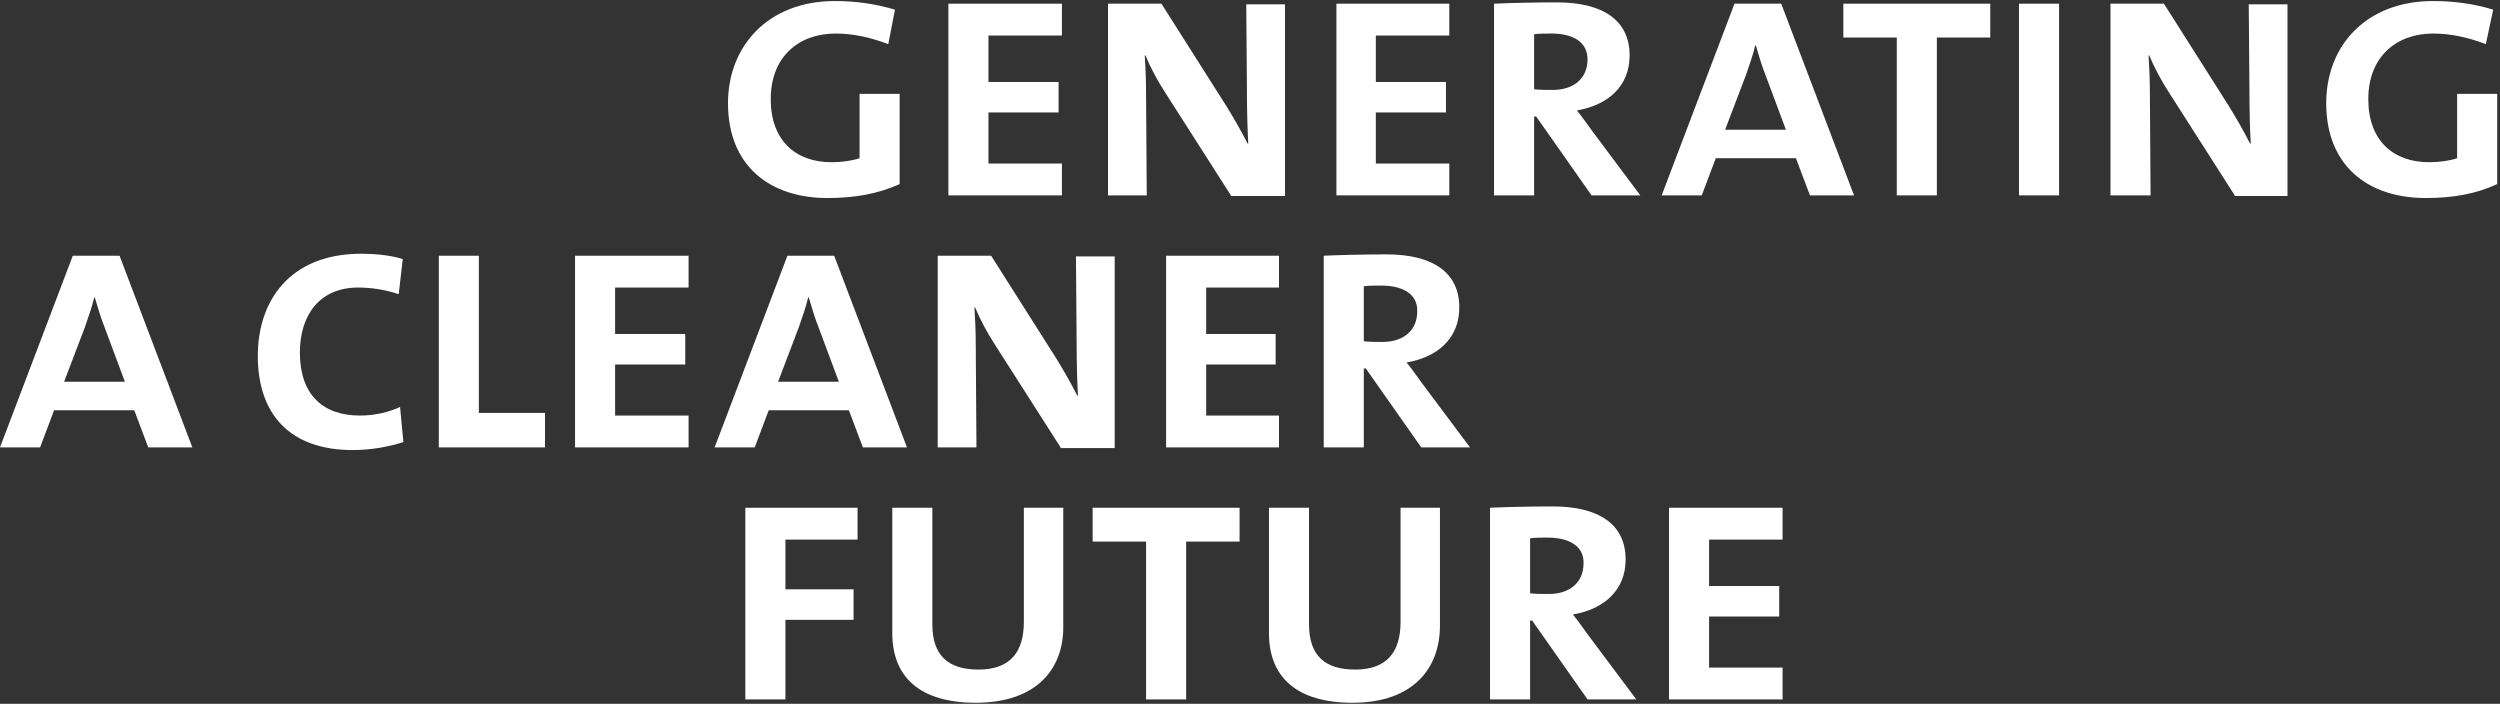 <svg width="238" height="67" xmlns="http://www.w3.org/2000/svg" xmlns:xlink="http://www.w3.org/1999/xlink" xml:space="preserve" overflow="hidden"><rect width="100%" height="100%" fill="#333333" stroke="none"/><g transform="translate(-999 -596)"><path d="M78.231 18.753C72.737 18.753 68.823 15.659 68.823 9.724 68.823 4.294 72.611 0 78.925 0 80.882 0 82.713 0.253 84.608 0.821L83.976 4.104C82.335 3.473 80.693 3.094 78.988 3.094 75.579 3.094 72.864 5.241 72.864 9.345 72.864 13.259 75.2 15.343 78.609 15.343 79.556 15.343 80.504 15.217 81.261 14.964L81.261 8.84 85.05 8.84 85.05 17.427C82.966 18.374 80.756 18.753 78.231 18.753" fill="#FFFFFF" transform="matrix(1.007 0 0 1 999 596.099)"/><path d="M89.659 18.5 89.659 0.253 100.393 0.253 100.393 3.283 93.447 3.283 93.447 7.703 100.077 7.703 100.077 10.607 93.447 10.607 93.447 15.469 100.393 15.469 100.393 18.5Z" fill="#FFFFFF" transform="matrix(1.007 0 0 1 999 596.099)"/><path d="M116.367 18.5 110.116 8.65C109.422 7.577 108.727 6.251 108.285 5.177L108.222 5.177C108.285 6.188 108.348 7.324 108.348 8.966L108.411 18.5 104.749 18.5 104.749 0.253 109.8 0.253 115.925 9.976C116.62 11.113 117.314 12.312 117.946 13.575L118.009 13.575C117.946 12.439 117.882 10.671 117.882 8.334L117.819 0.316 121.481 0.316 121.481 18.563 116.367 18.563Z" fill="#FFFFFF" transform="matrix(1.007 0 0 1 999 596.099)"/><path d="M126.343 18.5 126.343 0.253 137.014 0.253 137.014 3.283 130.068 3.283 130.068 7.703 136.698 7.703 136.698 10.607 130.068 10.607 130.068 15.469 137.014 15.469 137.014 18.5Z" fill="#FFFFFF" transform="matrix(1.007 0 0 1 999 596.099)"/><path d="M150.463 18.5 145.222 10.986 145.033 10.986 145.033 18.5 141.244 18.5 141.244 0.253C142.57 0.189 144.969 0.126 147.179 0.126 151.536 0.126 154.062 1.831 154.062 5.177 154.062 8.145 151.978 9.913 149.074 10.418 149.516 10.923 149.958 11.618 150.526 12.375L155.072 18.5 150.463 18.5ZM146.674 3.094C146.043 3.094 145.538 3.094 145.033 3.157L145.033 8.398C145.538 8.461 146.169 8.461 146.801 8.461 148.821 8.461 150.084 7.324 150.084 5.556 150.084 3.978 148.821 3.094 146.674 3.094" fill="#FFFFFF" transform="matrix(1.007 0 0 1 999 596.099)"/><path d="M171.109 18.5 169.784 14.964 162.207 14.964 160.881 18.5 157.092 18.5 163.975 0.253 168.394 0.253 175.277 18.5 171.109 18.5ZM166.942 7.135C166.563 6.188 166.248 5.114 165.995 4.23L165.932 4.23C165.743 5.114 165.364 6.125 165.048 7.072L163.091 12.249 168.836 12.249 166.942 7.135Z" fill="#FFFFFF" transform="matrix(1.007 0 0 1 999 596.099)"/><path d="M183.106 3.473 183.106 18.5 179.318 18.5 179.318 3.473 174.266 3.473 174.266 0.253 188.157 0.253 188.157 3.473Z" fill="#FFFFFF" transform="matrix(1.007 0 0 1 999 596.099)"/><path d="M190.872 0.253 194.661 0.253 194.661 18.5 190.872 18.5Z" fill="#FFFFFF" transform="matrix(1.007 0 0 1 999 596.099)"/><path d="M211.266 18.5 205.016 8.65C204.321 7.577 203.627 6.251 203.185 5.177L203.121 5.177C203.185 6.188 203.248 7.324 203.248 8.966L203.311 18.5 199.522 18.5 199.522 0.253 204.574 0.253 210.698 9.976C211.393 11.113 212.087 12.312 212.719 13.575L212.782 13.575C212.719 12.439 212.656 10.671 212.656 8.334L212.592 0.316 216.255 0.316 216.255 18.563 211.266 18.563Z" fill="#FFFFFF" transform="matrix(1.007 0 0 1 999 596.099)"/><path d="M229.325 18.753C223.831 18.753 219.917 15.659 219.917 9.724 219.917 4.23 223.705-1.12159e-15 230.019-1.12159e-15 231.976-1.12159e-15 233.871 0.253 235.702 0.821L235.007 4.104C233.366 3.473 231.724 3.094 230.019 3.094 226.61 3.094 223.895 5.241 223.895 9.345 223.895 13.259 226.231 15.343 229.64 15.343 230.587 15.343 231.534 15.217 232.292 14.964L232.292 8.84 236.081 8.84 236.081 17.427C234.06 18.374 231.85 18.753 229.325 18.753" fill="#FFFFFF" transform="matrix(1.007 0 0 1 999 596.099)"/><path d="M14.017 42.493 12.691 38.957 5.114 38.957 3.788 42.493 0 42.493 6.882 24.246 11.302 24.246 18.184 42.493 14.017 42.493ZM9.913 31.128C9.534 30.181 9.218 29.108 8.966 28.224L8.903 28.224C8.713 29.108 8.334 30.118 8.019 31.065L6.061 36.242 11.807 36.242 9.913 31.128Z" fill="#FFFFFF" transform="matrix(1.007 0 0 1 999 596.099)"/><path d="M33.338 42.746C27.403 42.746 24.372 39.336 24.372 33.78 24.372 28.602 27.34 24.056 34.159 24.056 35.358 24.056 36.874 24.183 38.073 24.561L37.695 27.908C36.369 27.466 35.106 27.276 33.843 27.276 30.244 27.276 28.35 29.865 28.35 33.464 28.35 37.379 30.433 39.462 34.032 39.462 35.422 39.462 36.748 39.147 37.821 38.642L38.137 41.988C36.748 42.43 35.106 42.746 33.338 42.746" fill="#FFFFFF" transform="matrix(1.007 0 0 1 999 596.099)"/><path d="M41.483 42.493 41.483 24.246 45.271 24.246 45.271 39.21 51.522 39.21 51.522 42.493Z" fill="#FFFFFF" transform="matrix(1.007 0 0 1 999 596.099)"/><path d="M54.364 42.493 54.364 24.246 65.097 24.246 65.097 27.276 58.152 27.276 58.152 31.696 64.782 31.696 64.782 34.601 58.152 34.601 58.152 39.462 65.097 39.462 65.097 42.493Z" fill="#FFFFFF" transform="matrix(1.007 0 0 1 999 596.099)"/><path d="M81.577 42.493 80.251 38.957 72.674 38.957 71.348 42.493 67.56 42.493 74.442 24.246 78.862 24.246 85.744 42.493 81.577 42.493ZM77.41 31.128C77.031 30.181 76.715 29.108 76.463 28.224L76.399 28.224C76.21 29.108 75.831 30.118 75.516 31.065L73.558 36.242 79.304 36.242 77.41 31.128Z" fill="#FFFFFF" transform="matrix(1.007 0 0 1 999 596.099)"/><path d="M100.266 42.493 94.016 32.643C93.321 31.57 92.626 30.244 92.184 29.171L92.121 29.171C92.184 30.181 92.248 31.317 92.248 32.959L92.311 42.493 88.649 42.493 88.649 24.246 93.7 24.246 99.824 33.969C100.519 35.106 101.213 36.306 101.845 37.568L101.908 37.568C101.845 36.432 101.782 34.664 101.782 32.328L101.719 24.309 105.381 24.309 105.381 42.556 100.266 42.556Z" fill="#FFFFFF" transform="matrix(1.007 0 0 1 999 596.099)"/><path d="M110.242 42.493 110.242 24.246 120.913 24.246 120.913 27.276 114.031 27.276 114.031 31.696 120.597 31.696 120.597 34.601 114.031 34.601 114.031 39.462 120.913 39.462 120.913 42.493Z" fill="#FFFFFF" transform="matrix(1.007 0 0 1 999 596.099)"/><path d="M134.362 42.493 129.121 34.98 128.932 34.98 128.932 42.493 125.144 42.493 125.144 24.246C126.469 24.183 128.869 24.119 131.079 24.119 135.435 24.119 137.961 25.824 137.961 29.171 137.961 32.138 135.877 33.906 132.973 34.411 133.415 34.916 133.857 35.611 134.425 36.369L138.971 42.493 134.362 42.493ZM130.574 27.087C129.942 27.087 129.437 27.087 128.932 27.15L128.932 32.391C129.437 32.454 130.068 32.454 130.7 32.454 132.72 32.454 133.983 31.317 133.983 29.549 134.046 27.971 132.72 27.087 130.574 27.087" fill="#FFFFFF" transform="matrix(1.007 0 0 1 999 596.099)"/><path d="M74.253 51.27 74.253 56.005 80.693 56.005 80.693 58.91 74.253 58.91 74.253 66.486 70.464 66.486 70.464 48.239 81.072 48.239 81.072 51.27Z" fill="#FFFFFF" transform="matrix(1.007 0 0 1 999 596.099)"/><path d="M92.248 66.802C86.944 66.802 84.355 64.34 84.355 60.172L84.355 48.239 88.144 48.239 88.144 59.352C88.144 62.319 89.659 63.645 92.5 63.645 95.594 63.645 96.794 61.877 96.794 59.099L96.794 48.239 100.519 48.239 100.519 59.478C100.582 63.456 98.12 66.802 92.248 66.802" fill="#FFFFFF" transform="matrix(1.007 0 0 1 999 596.099)"/><path d="M112.137 51.459 112.137 66.486 108.348 66.486 108.348 51.459 103.297 51.459 103.297 48.239 117.188 48.239 117.188 51.459Z" fill="#FFFFFF" transform="matrix(1.007 0 0 1 999 596.099)"/><path d="M127.859 66.802C122.555 66.802 119.966 64.34 119.966 60.172L119.966 48.239 123.754 48.239 123.754 59.352C123.754 62.319 125.27 63.645 128.111 63.645 131.205 63.645 132.405 61.877 132.405 59.099L132.405 48.239 136.13 48.239 136.13 59.478C136.13 63.456 133.667 66.802 127.859 66.802" fill="#FFFFFF" transform="matrix(1.007 0 0 1 999 596.099)"/><path d="M150.084 66.486 144.843 58.973 144.654 58.973 144.654 66.486 140.865 66.486 140.865 48.239C142.191 48.176 144.591 48.113 146.801 48.113 151.157 48.113 153.683 49.818 153.683 53.164 153.683 56.132 151.599 57.899 148.695 58.404 149.137 58.91 149.579 59.604 150.147 60.362L154.693 66.486 150.084 66.486ZM146.295 51.08C145.664 51.08 145.159 51.08 144.654 51.143L144.654 56.384C145.159 56.447 145.79 56.447 146.422 56.447 148.442 56.447 149.705 55.311 149.705 53.543 149.768 51.964 148.442 51.08 146.295 51.08" fill="#FFFFFF" transform="matrix(1.007 0 0 1 999 596.099)"/><path d="M157.787 66.486 157.787 48.239 168.521 48.239 168.521 51.27 161.575 51.27 161.575 55.69 168.205 55.69 168.205 58.594 161.575 58.594 161.575 63.456 168.521 63.456 168.521 66.486Z" fill="#FFFFFF" transform="matrix(1.007 0 0 1 999 596.099)"/></g></svg>